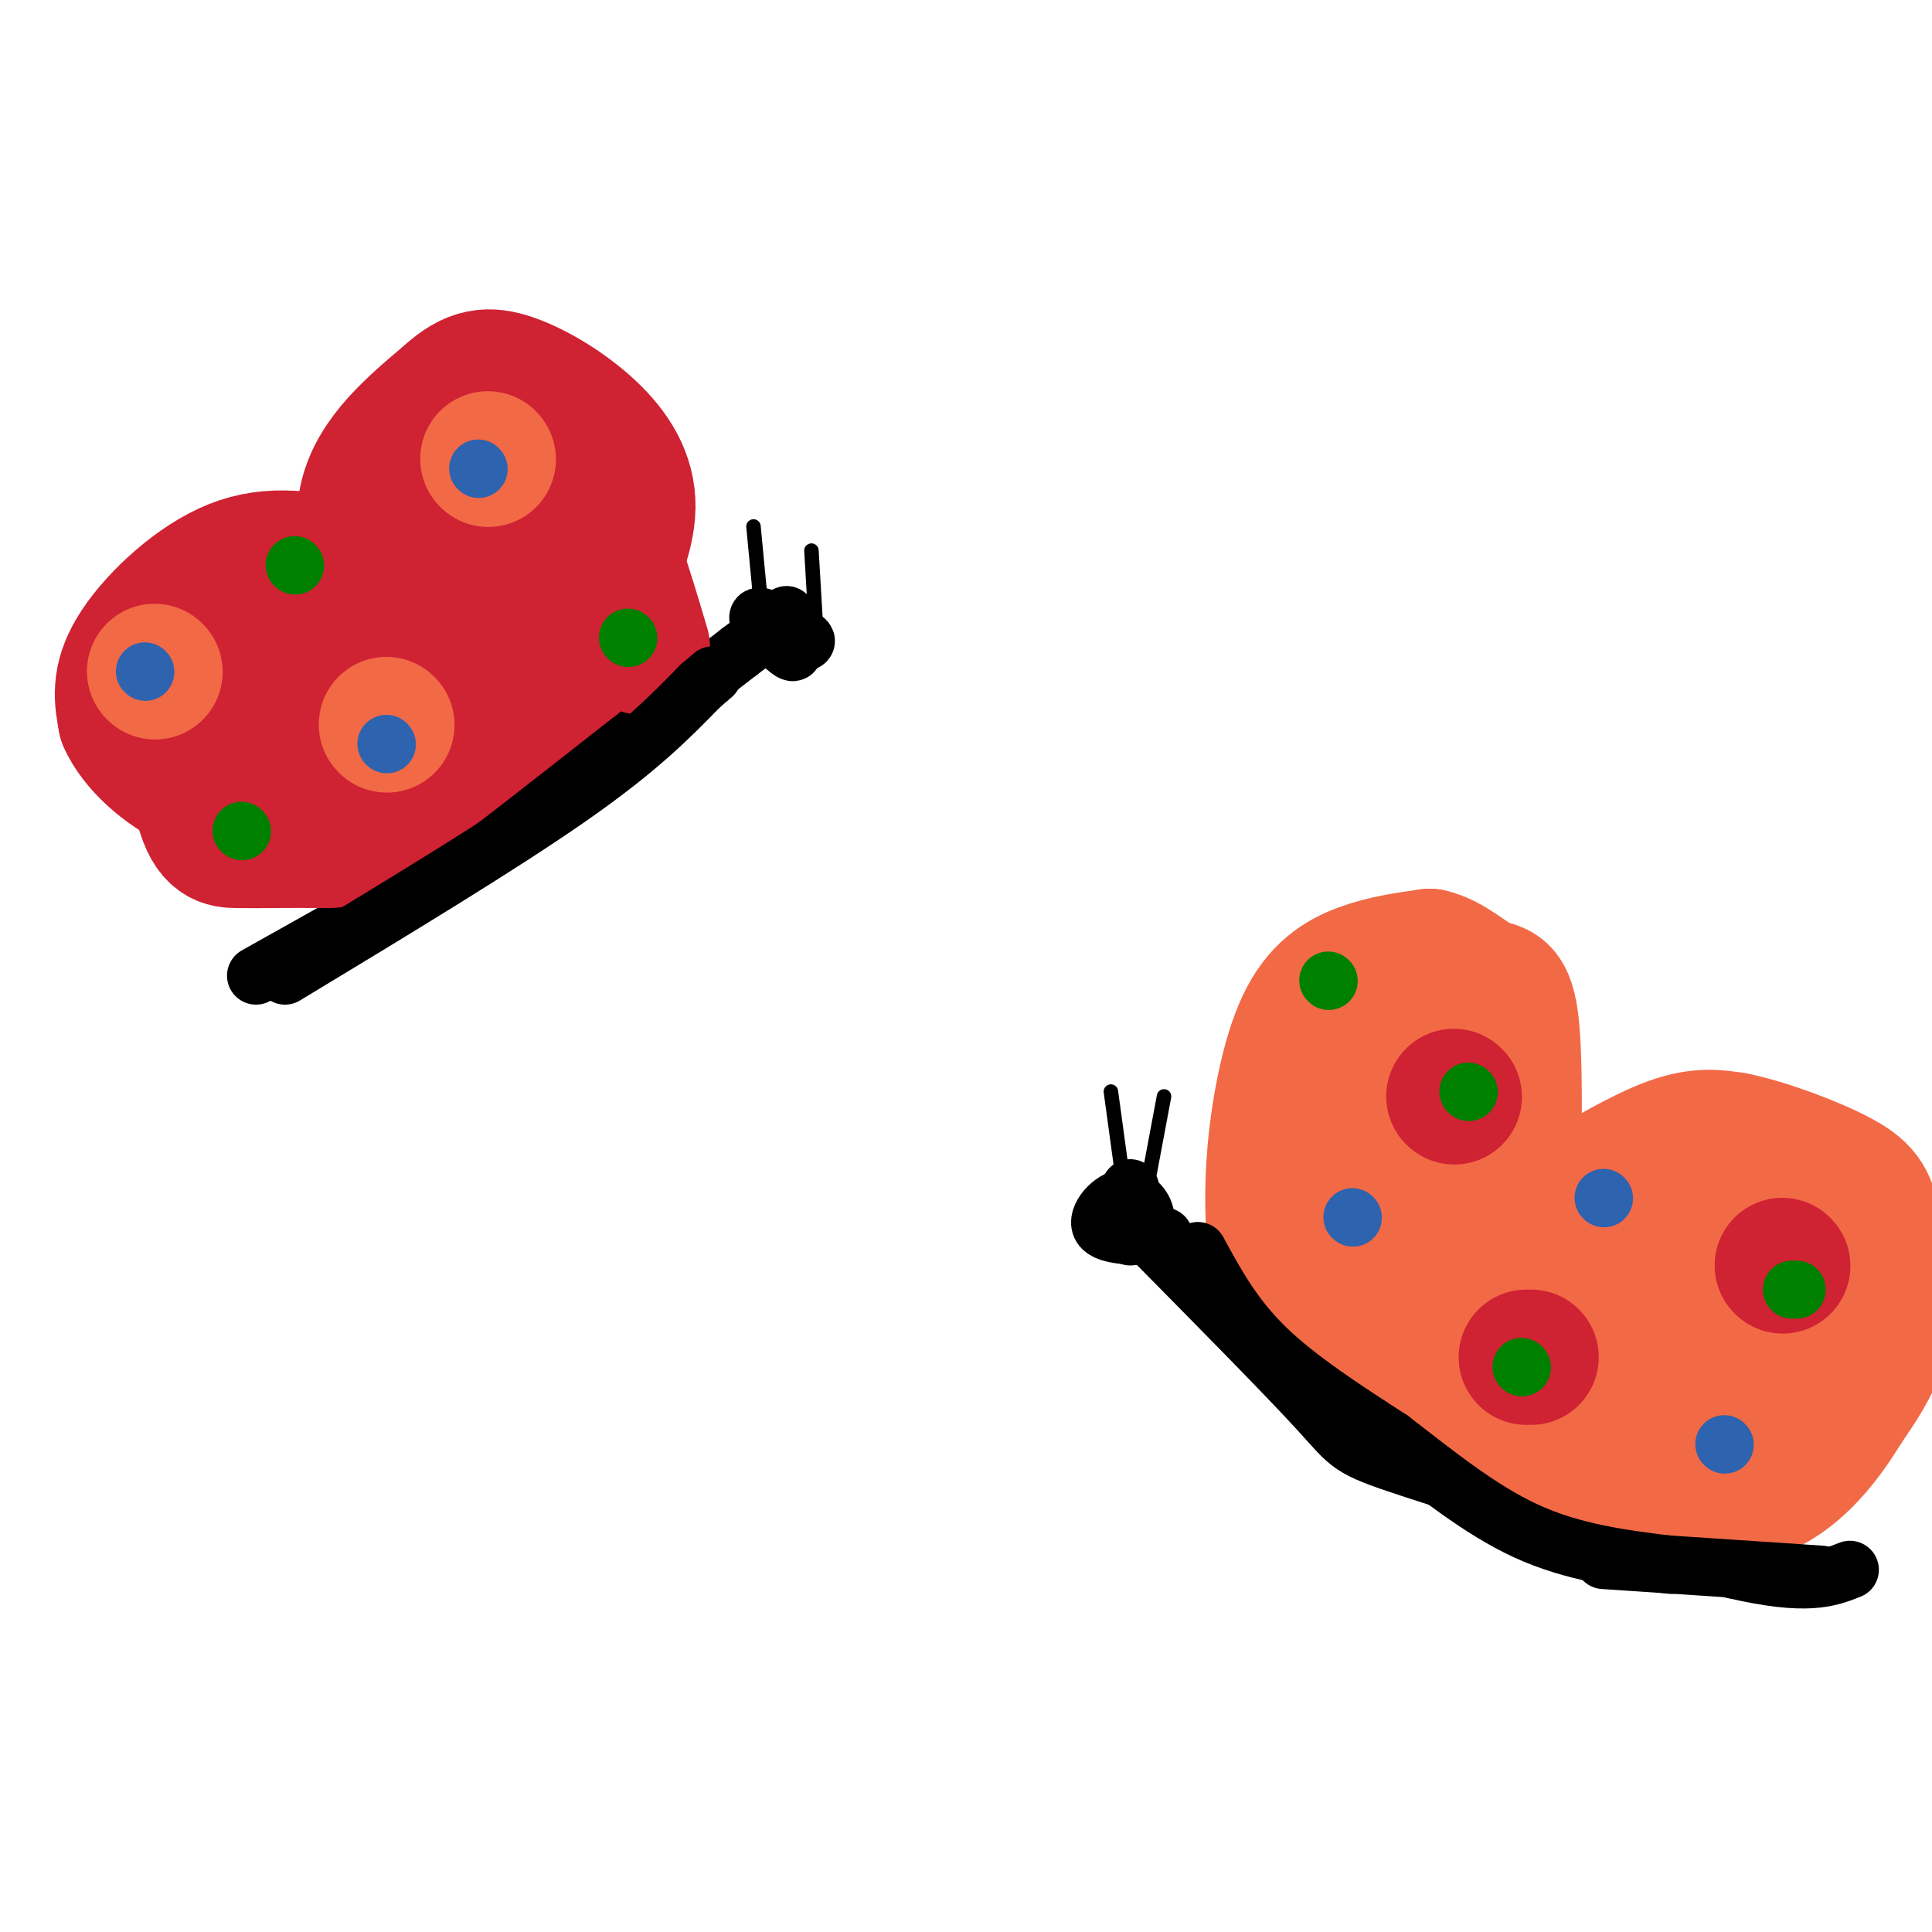 <svg viewBox='0 0 400 400' version='1.1' xmlns='http://www.w3.org/2000/svg' xmlns:xlink='http://www.w3.org/1999/xlink'><g fill='none' stroke='rgb(0,0,0)' stroke-width='12' stroke-linecap='round' stroke-linejoin='round'><path d='M53,202c0.000,0.000 41.000,-23.000 41,-23'/><path d='M94,179c16.667,-11.167 37.833,-27.583 59,-44'/><path d='M153,135c11.333,-8.500 10.167,-7.750 9,-7'/><path d='M162,128c1.500,-1.167 0.750,-0.583 0,0'/><path d='M162,131c-1.726,0.863 -3.451,1.726 -4,1c-0.549,-0.726 0.080,-3.040 2,-2c1.920,1.040 5.132,5.434 4,5c-1.132,-0.434 -6.609,-5.695 -7,-7c-0.391,-1.305 4.305,1.348 9,4'/><path d='M166,132c1.500,0.833 0.750,0.917 0,1'/><path d='M237,255c14.578,14.756 29.156,29.511 36,37c6.844,7.489 5.956,7.711 19,12c13.044,4.289 40.022,12.644 67,21'/><path d='M359,325c15.167,3.500 19.583,1.750 24,0'/><path d='M241,256c-5.893,-0.024 -11.786,-0.048 -13,-2c-1.214,-1.952 2.250,-5.833 5,-6c2.750,-0.167 4.786,3.381 4,5c-0.786,1.619 -4.393,1.310 -8,1'/><path d='M234,256c0.000,0.000 0.000,-10.000 0,-10'/></g>
<g fill='none' stroke='rgb(242,105,70)' stroke-width='28' stroke-linecap='round' stroke-linejoin='round'><path d='M264,260c-0.405,-6.667 -0.810,-13.333 0,-22c0.810,-8.667 2.833,-19.333 6,-26c3.167,-6.667 7.476,-9.333 12,-11c4.524,-1.667 9.262,-2.333 14,-3'/><path d='M296,198c4.298,0.929 8.042,4.750 11,6c2.958,1.250 5.131,-0.071 6,9c0.869,9.071 0.435,28.536 0,48'/><path d='M313,261c-0.227,9.425 -0.796,8.987 0,6c0.796,-2.987 2.956,-8.522 5,-12c2.044,-3.478 3.974,-4.898 9,-8c5.026,-3.102 13.150,-7.886 19,-10c5.850,-2.114 9.425,-1.557 13,-1'/><path d='M359,236c6.627,1.316 16.694,5.105 22,8c5.306,2.895 5.852,4.895 7,10c1.148,5.105 2.900,13.316 2,20c-0.900,6.684 -4.450,11.842 -8,17'/><path d='M382,291c-4.489,7.400 -11.711,17.400 -23,19c-11.289,1.600 -26.644,-5.200 -42,-12'/><path d='M317,298c-8.453,-1.451 -8.585,0.920 -17,-6c-8.415,-6.920 -25.112,-23.132 -25,-25c0.112,-1.868 17.032,10.609 31,16c13.968,5.391 24.984,3.695 36,2'/><path d='M342,285c9.512,-2.399 15.294,-9.395 19,-13c3.706,-3.605 5.338,-3.819 4,-7c-1.338,-3.181 -5.646,-9.330 -11,-11c-5.354,-1.670 -11.755,1.140 -16,5c-4.245,3.860 -6.335,8.770 -4,15c2.335,6.230 9.096,13.780 14,16c4.904,2.220 7.952,-0.890 11,-4'/><path d='M359,286c3.370,-2.650 6.296,-7.275 6,-12c-0.296,-4.725 -3.816,-9.552 -6,-12c-2.184,-2.448 -3.034,-2.519 -7,-2c-3.966,0.519 -11.047,1.627 -16,3c-4.953,1.373 -7.777,3.012 -11,6c-3.223,2.988 -6.843,7.327 -8,11c-1.157,3.673 0.150,6.681 -4,-2c-4.150,-8.681 -13.757,-29.052 -20,-39c-6.243,-9.948 -9.121,-9.474 -12,-9'/><path d='M281,230c-2.643,-1.174 -3.252,0.391 -4,3c-0.748,2.609 -1.637,6.261 -1,11c0.637,4.739 2.799,10.563 6,12c3.201,1.437 7.440,-1.515 10,-4c2.560,-2.485 3.439,-4.505 3,-11c-0.439,-6.495 -2.198,-17.467 -4,-20c-1.802,-2.533 -3.648,3.373 -3,9c0.648,5.627 3.790,10.977 6,12c2.210,1.023 3.489,-2.279 3,-5c-0.489,-2.721 -2.744,-4.860 -5,-7'/><path d='M292,230c-2.422,1.933 -5.978,10.267 -7,15c-1.022,4.733 0.489,5.867 2,7'/></g>
<g fill='none' stroke='rgb(207,34,51)' stroke-width='28' stroke-linecap='round' stroke-linejoin='round'><path d='M133,134c-3.644,-12.289 -7.289,-24.578 -12,-32c-4.711,-7.422 -10.489,-9.978 -14,-11c-3.511,-1.022 -4.756,-0.511 -6,0'/><path d='M101,91c-3.365,0.271 -8.778,0.949 -13,3c-4.222,2.051 -7.252,5.475 -8,10c-0.748,4.525 0.786,10.150 3,14c2.214,3.850 5.107,5.925 8,8'/><path d='M91,126c-0.533,-0.163 -5.864,-4.569 -13,-7c-7.136,-2.431 -16.075,-2.885 -22,-1c-5.925,1.885 -8.836,6.110 -11,10c-2.164,3.890 -3.582,7.445 -5,11'/><path d='M40,139c-0.655,7.619 0.208,21.167 2,28c1.792,6.833 4.512,6.952 7,7c2.488,0.048 4.744,0.024 7,0'/><path d='M56,174c3.333,-0.012 8.167,-0.042 11,0c2.833,0.042 3.667,0.155 12,-6c8.333,-6.155 24.167,-18.577 40,-31'/><path d='M119,137c6.862,-5.667 4.016,-4.333 3,-5c-1.016,-0.667 -0.203,-3.333 -8,0c-7.797,3.333 -24.203,12.667 -38,19c-13.797,6.333 -24.984,9.667 -29,9c-4.016,-0.667 -0.862,-5.333 2,-9c2.862,-3.667 5.431,-6.333 8,-9'/><path d='M57,142c6.703,-5.678 19.459,-15.372 27,-19c7.541,-3.628 9.867,-1.189 9,4c-0.867,5.189 -4.926,13.128 -3,10c1.926,-3.128 9.836,-17.322 14,-23c4.164,-5.678 4.582,-2.839 5,0'/><path d='M109,114c1.051,1.069 1.179,3.740 1,3c-0.179,-0.740 -0.663,-4.892 -1,-7c-0.337,-2.108 -0.525,-2.174 -4,2c-3.475,4.174 -10.238,12.587 -17,21'/><path d='M88,133c-4.000,3.357 -5.500,1.250 -8,-5c-2.500,-6.250 -6.000,-16.643 -4,-25c2.000,-8.357 9.500,-14.679 17,-21'/><path d='M93,82c4.754,-4.346 8.140,-4.711 13,-3c4.860,1.711 11.193,5.499 16,10c4.807,4.501 8.088,9.715 8,16c-0.088,6.285 -3.544,13.643 -7,21'/><path d='M123,126c0.022,5.222 3.578,7.778 -4,6c-7.578,-1.778 -26.289,-7.889 -45,-14'/><path d='M74,118c-11.964,-3.012 -19.375,-3.542 -27,0c-7.625,3.542 -15.464,11.155 -19,17c-3.536,5.845 -2.768,9.923 -2,14'/><path d='M26,149c2.119,5.024 8.417,10.583 14,13c5.583,2.417 10.452,1.690 16,0c5.548,-1.690 11.774,-4.345 18,-7'/></g>
<g fill='none' stroke='rgb(0,0,0)' stroke-width='12' stroke-linecap='round' stroke-linejoin='round'><path d='M59,202c22.333,-13.500 44.667,-27.000 59,-37c14.333,-10.000 20.667,-16.500 27,-23'/><path d='M145,142c4.500,-3.833 2.250,-1.917 0,0'/><path d='M248,259c3.667,6.750 7.333,13.500 14,20c6.667,6.500 16.333,12.750 26,19'/><path d='M288,298c8.933,6.867 18.267,14.533 28,19c9.733,4.467 19.867,5.733 30,7'/><path d='M332,323c0.000,0.000 45.000,3.000 45,3'/></g>
<g fill='none' stroke='rgb(0,0,0)' stroke-width='3' stroke-linecap='round' stroke-linejoin='round'><path d='M158,130c0.000,0.000 -2.000,-21.000 -2,-21'/><path d='M169,131c0.000,0.000 -1.000,-17.000 -1,-17'/><path d='M233,248c0.000,0.000 -3.000,-22.000 -3,-22'/><path d='M238,243c0.000,0.000 3.000,-16.000 3,-16'/></g>
<g fill='none' stroke='rgb(242,105,70)' stroke-width='28' stroke-linecap='round' stroke-linejoin='round'><path d='M101,95c0.000,0.000 0.100,0.100 0.1,0.1'/><path d='M80,150c0.000,0.000 0.100,0.100 0.1,0.1'/><path d='M32,139c0.000,0.000 0.100,0.100 0.1,0.1'/></g>
<g fill='none' stroke='rgb(207,34,51)' stroke-width='28' stroke-linecap='round' stroke-linejoin='round'><path d='M301,227c0.000,0.000 0.100,0.100 0.1,0.1'/><path d='M316,281c0.000,0.000 1.000,0.000 1,0'/><path d='M369,262c0.000,0.000 0.100,0.100 0.1,0.1'/></g>
<g fill='none' stroke='rgb(45,99,175)' stroke-width='12' stroke-linecap='round' stroke-linejoin='round'><path d='M99,97c0.000,0.000 0.100,0.100 0.1,0.1'/><path d='M80,154c0.000,0.000 0.100,0.100 0.1,0.1'/><path d='M30,139c0.000,0.000 0.100,0.100 0.1,0.1'/><path d='M280,252c0.000,0.000 0.100,0.100 0.1,0.1'/><path d='M357,299c0.000,0.000 0.100,0.100 0.1,0.1'/><path d='M332,248c0.000,0.000 0.100,0.100 0.1,0.1'/></g>
<g fill='none' stroke='rgb(0,128,0)' stroke-width='12' stroke-linecap='round' stroke-linejoin='round'><path d='M304,226c0.000,0.000 0.100,0.100 0.1,0.1'/><path d='M315,283c0.000,0.000 0.100,0.100 0.1,0.1'/><path d='M372,267c0.000,0.000 -1.000,0.000 -1,0'/><path d='M130,132c0.000,0.000 0.100,0.100 0.1,0.1'/><path d='M61,117c0.000,0.000 0.100,0.100 0.1,0.1'/><path d='M50,172c0.000,0.000 0.100,0.100 0.1,0.1'/><path d='M275,203c0.000,0.000 0.100,0.100 0.1,0.1'/></g>
</svg>